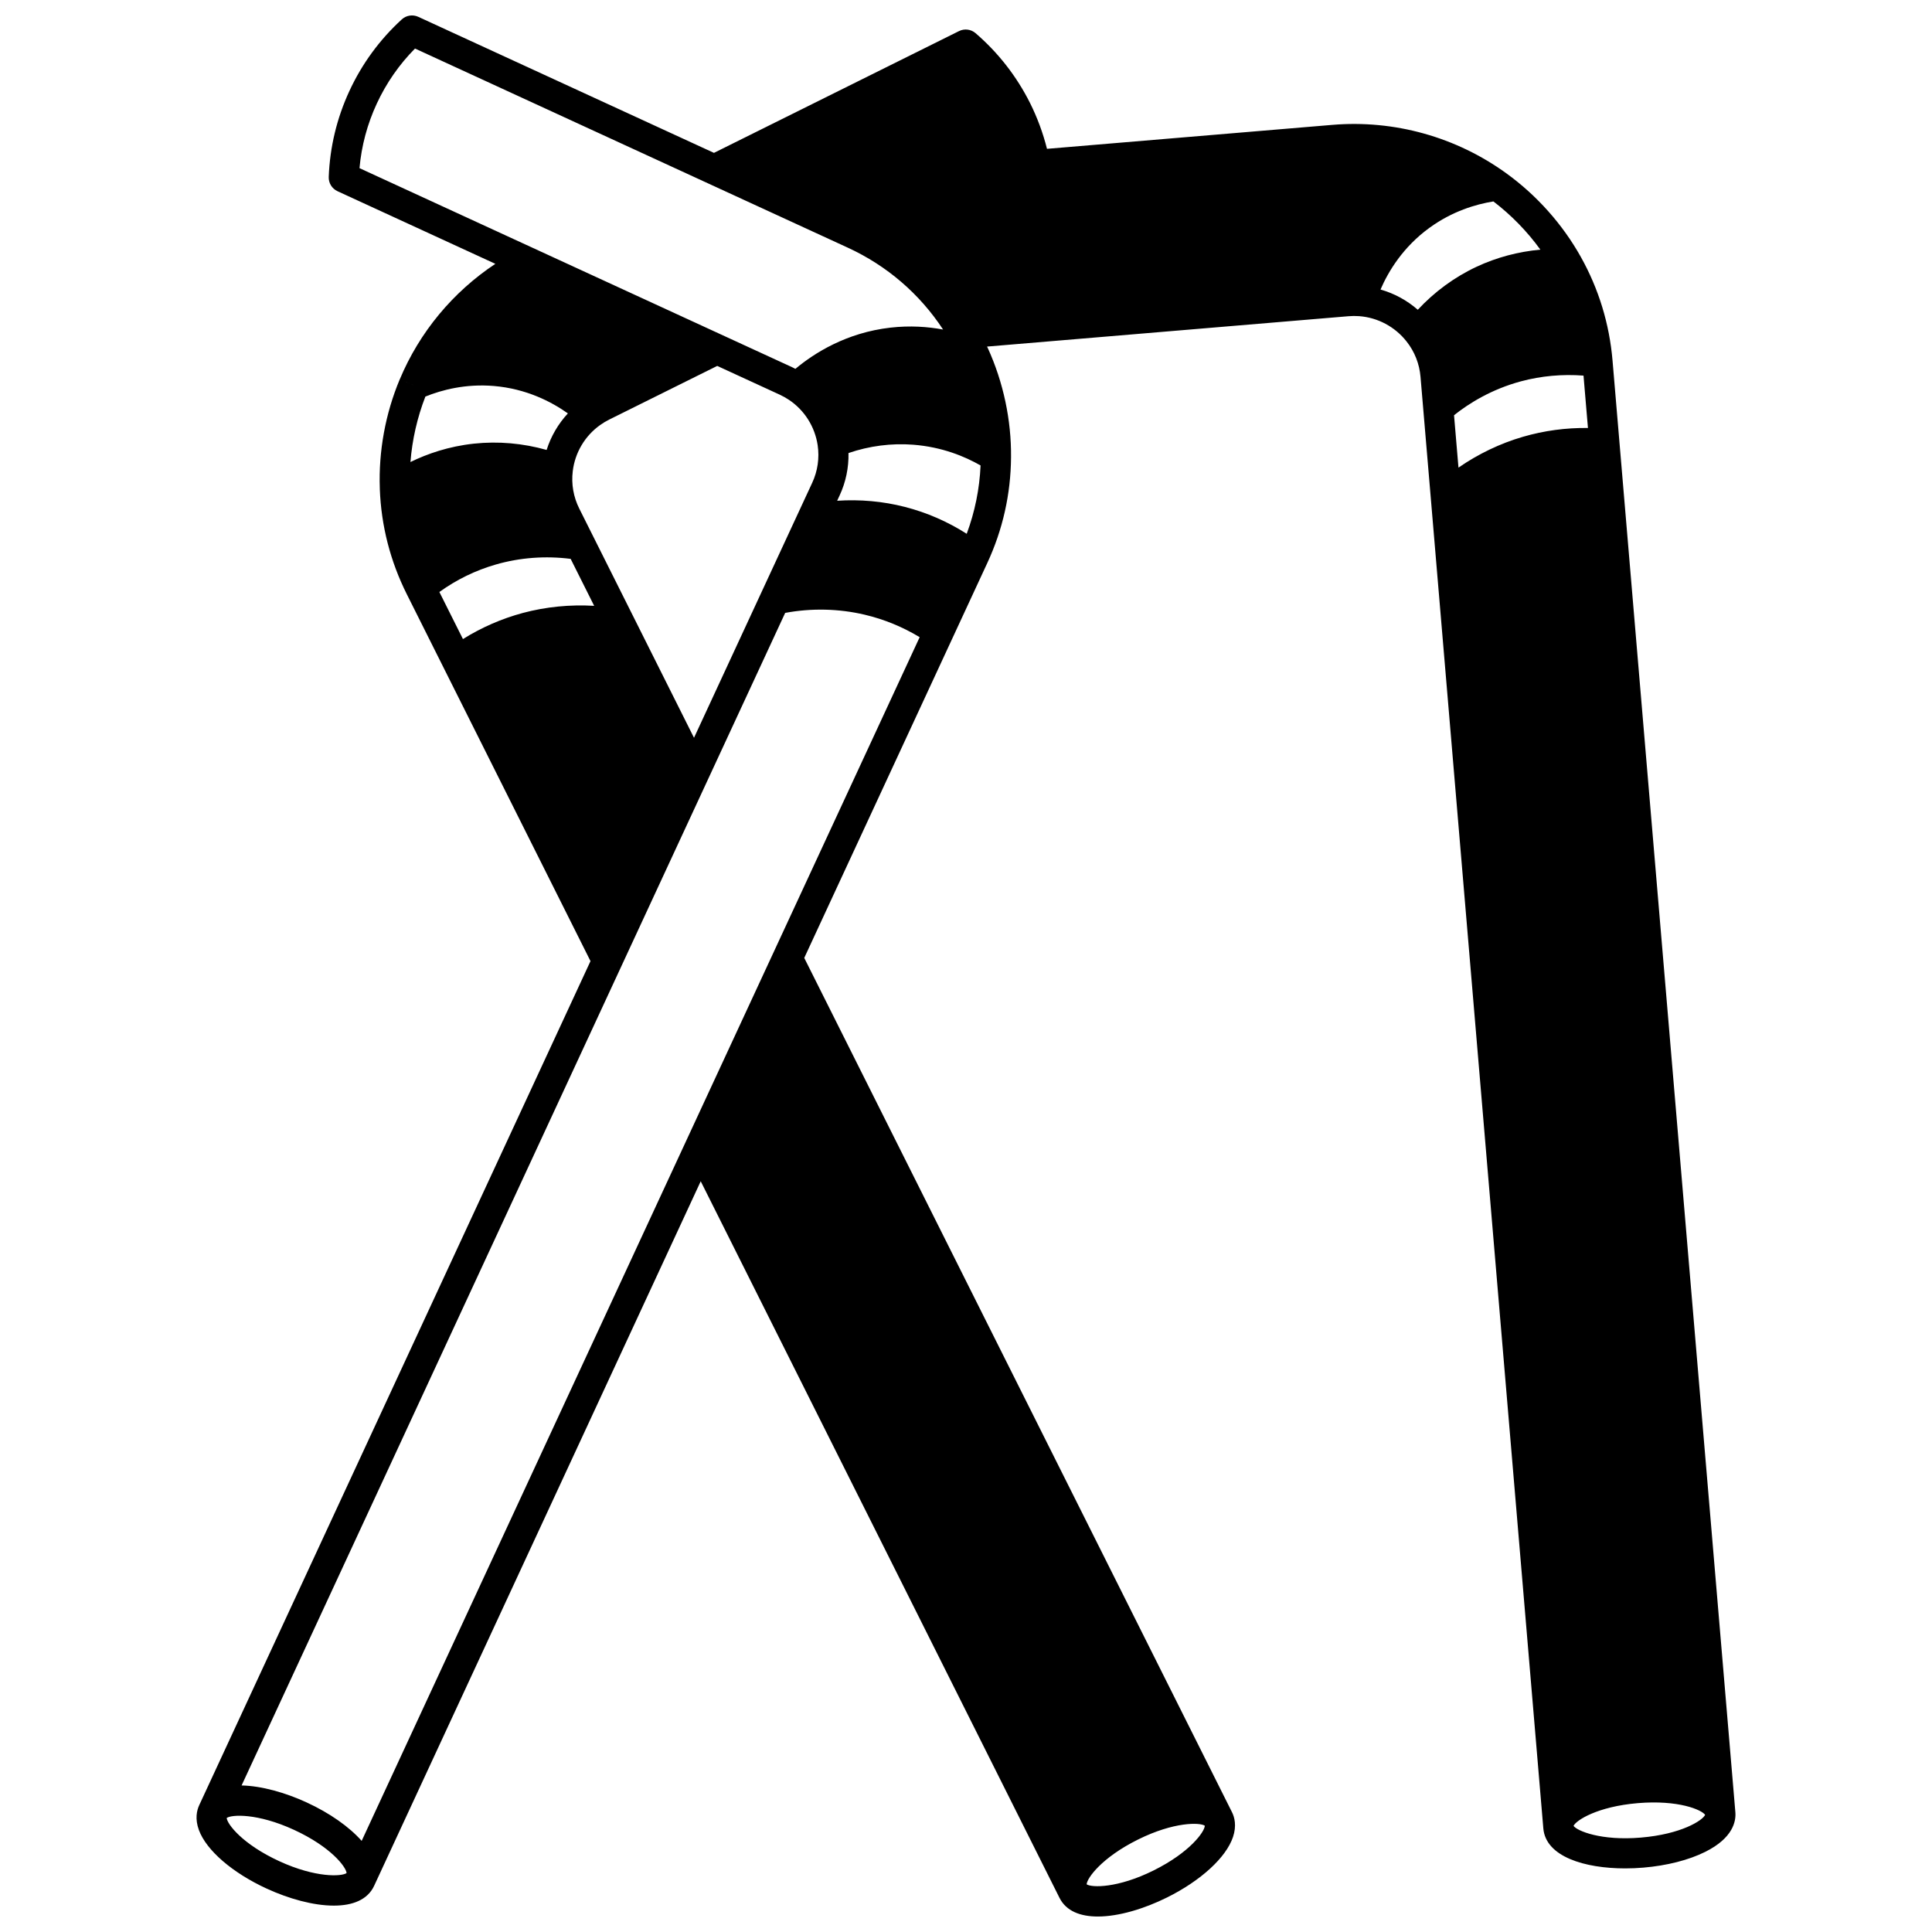 <?xml version="1.0" encoding="UTF-8"?>
<!-- Uploaded to: ICON Repo, www.iconrepo.com, Generator: ICON Repo Mixer Tools -->
<svg width="800px" height="800px" version="1.1" viewBox="144 144 512 512" xmlns="http://www.w3.org/2000/svg">
 <defs>
  <clipPath id="a">
   <path d="m196 148.09h408v503.81h-408z"/>
  </clipPath>
 </defs>
 <g clip-path="url(#a)">
  <path d="m603.89 624.27v-0.004l-32.547-384.68c-0.832-9.777-3.668-19.047-8.434-27.547-4.84-8.633-11.648-16.27-19.695-22.094-13.332-9.664-29.715-14.23-46.133-12.852l-75.617 6.348c-1.055-4.188-2.555-8.254-4.488-12.133-3.57-7.106-8.43-13.336-14.438-18.516-1.219-1.051-2.949-1.266-4.391-0.551-21.641 10.762-43.289 21.523-64.938 32.273l-78.363-36.055c-1.465-0.672-3.188-0.402-4.371 0.684-5.867 5.371-10.535 11.746-13.871 18.949-3.336 7.195-5.18 14.867-5.484 22.797-0.062 1.617 0.855 3.109 2.324 3.785l41.832 19.246c-11.234 7.453-20.094 18.086-25.328 30.605l3.684 1.539v0.004l-3.691-1.547c-3.812 9.098-5.637 19.094-5.285 28.914v0.02c0.004 0.051 0 0.098 0 0.148 0.363 9.738 2.773 19.125 7.168 27.902l48.664 97.203-103.7 223.7v0.004c-0.633 1.371-1.164 3.625-0.074 6.578 1.98 5.379 8.871 11.324 17.973 15.516 5.84 2.688 12.363 4.504 17.781 4.504 4.934 0 8.945-1.508 10.68-5.246 0-0.004 0.004-0.008 0.004-0.008l86.547-186.71 95.086 189.92 0.004 0.004c1.762 3.504 5.523 4.93 10.141 4.93 5.547 0 12.328-2.059 18.332-5.039 8.977-4.461 15.684-10.609 17.5-16.047 0.996-2.988 0.398-5.231-0.277-6.574l-113.35-226.38 48.48-104.59c4.129-8.887 6.254-18.34 6.32-28.086 0.094-9.875-2.035-19.879-6.156-28.934l-0.008 0.004c-0.059-0.133-0.133-0.27-0.191-0.402l95.801-8.047c0.918-0.078 1.836-0.082 2.797-0.016 4.93 0.359 9.516 2.805 12.586 6.719 2.125 2.684 3.398 5.918 3.688 9.352l2.68 31.617 29.867 353.07v0.004c0.637 7.496 10.949 10.598 21.684 10.598 1.605 0 3.219-0.07 4.812-0.203 6.227-0.52 12.059-2.008 16.418-4.184 7.402-3.691 8.176-8.16 7.977-10.492zm-158.32 7.234c9.531-4.738 16.406-4.559 17.723-3.672-0.074 1.609-3.945 7.074-13.594 11.863-9.535 4.734-16.406 4.559-17.727 3.672 0.082-1.617 3.957-7.074 13.598-11.863zm-43.438-393.59 0.762-0.344-0.758 0.344zm-162.86-49.355c0.527-5.934 2.066-11.676 4.582-17.105 2.523-5.441 5.922-10.34 10.125-14.59l114.71 52.777c10.367 4.773 19.027 12.234 25.238 21.691-4.07-0.758-8.773-1.094-13.934-0.508-11.699 1.328-20.238 6.773-25.207 10.926-0.273-0.141-0.539-0.289-0.82-0.418zm119.98 83.371-13.352 28.797-17.98 38.793-30.41-60.742c-1.539-3.07-2.137-6.492-1.723-9.902 0.582-4.91 3.223-9.367 7.258-12.238 0.742-0.531 1.547-1.02 2.387-1.438l28.641-14.227 16.555 7.617c0.867 0.402 1.691 0.863 2.461 1.379 4.098 2.731 6.867 7.109 7.602 12.016 0.5 3.394 0.008 6.832-1.438 9.945zm-102.52-22.836c4.34-1.758 10.645-3.43 18.133-2.805 8.609 0.719 15.27 4.172 19.633 7.266-2.57 2.769-4.496 6.082-5.637 9.684-6.246-1.77-12.824-2.359-19.27-1.668-6.695 0.719-12.348 2.684-16.816 4.871 0.461-5.93 1.805-11.805 3.957-17.348zm25.883 57.328c-5.656 1.52-10.992 3.852-15.93 6.934l-6.246-12.473c4.547-3.273 9.559-5.727 14.957-7.281 6.383-1.848 13.203-2.344 19.836-1.496l6.231 12.445c-6.348-0.375-12.758 0.246-18.848 1.871zm-64.59 330.82c-9.777-4.5-13.82-9.844-13.949-11.457 1.289-0.93 8.148-1.316 17.832 3.137 9.793 4.508 13.824 9.855 13.941 11.461-1.293 0.922-8.16 1.309-17.824-3.141zm107.9-191.08-86.078 185.69c-3.297-3.723-8.434-7.363-14.598-10.199-5.641-2.594-11.922-4.375-17.223-4.488l100.52-216.84 43.535-93.902c6.957-1.293 14.207-1.141 21.055 0.477 5.16 1.215 10.051 3.223 14.586 5.961zm74.266-160.7c-5.062-3.231-10.555-5.629-16.402-7.129-5.82-1.496-11.906-2.027-17.934-1.629l0.656-1.41c1.645-3.539 2.43-7.371 2.348-11.234 5.504-1.887 11.383-2.656 17.156-2.207 7.648 0.594 13.699 3.117 17.848 5.5-0.273 6.215-1.508 12.277-3.672 18.109zm119.54-59.371c-2.859-2.496-6.234-4.332-9.879-5.363 2.121-4.906 6.008-11.301 12.965-16.352 6.082-4.422 12.336-6.254 16.949-6.996 4.734 3.621 8.961 7.945 12.449 12.777-5.856 0.531-11.598 2.051-16.902 4.535-5.859 2.738-11.168 6.648-15.582 11.398zm27.875 33.66c-6.055 1.762-11.863 4.555-17.094 8.172l-1.176-13.883c3.945-3.144 9.891-6.867 17.719-8.98 5.356-1.445 11.035-1.949 16.594-1.52l1.176 13.879c-5.82-0.074-11.594 0.695-17.219 2.332zm31.219 371.23c-10.582 0.895-16.91-1.797-17.82-3.106 0.672-1.473 6.301-5.121 17.047-6.027 10.746-0.898 16.91 1.766 17.824 3.106-0.664 1.477-6.293 5.129-17.051 6.027z"/>
 </g>
</svg>
